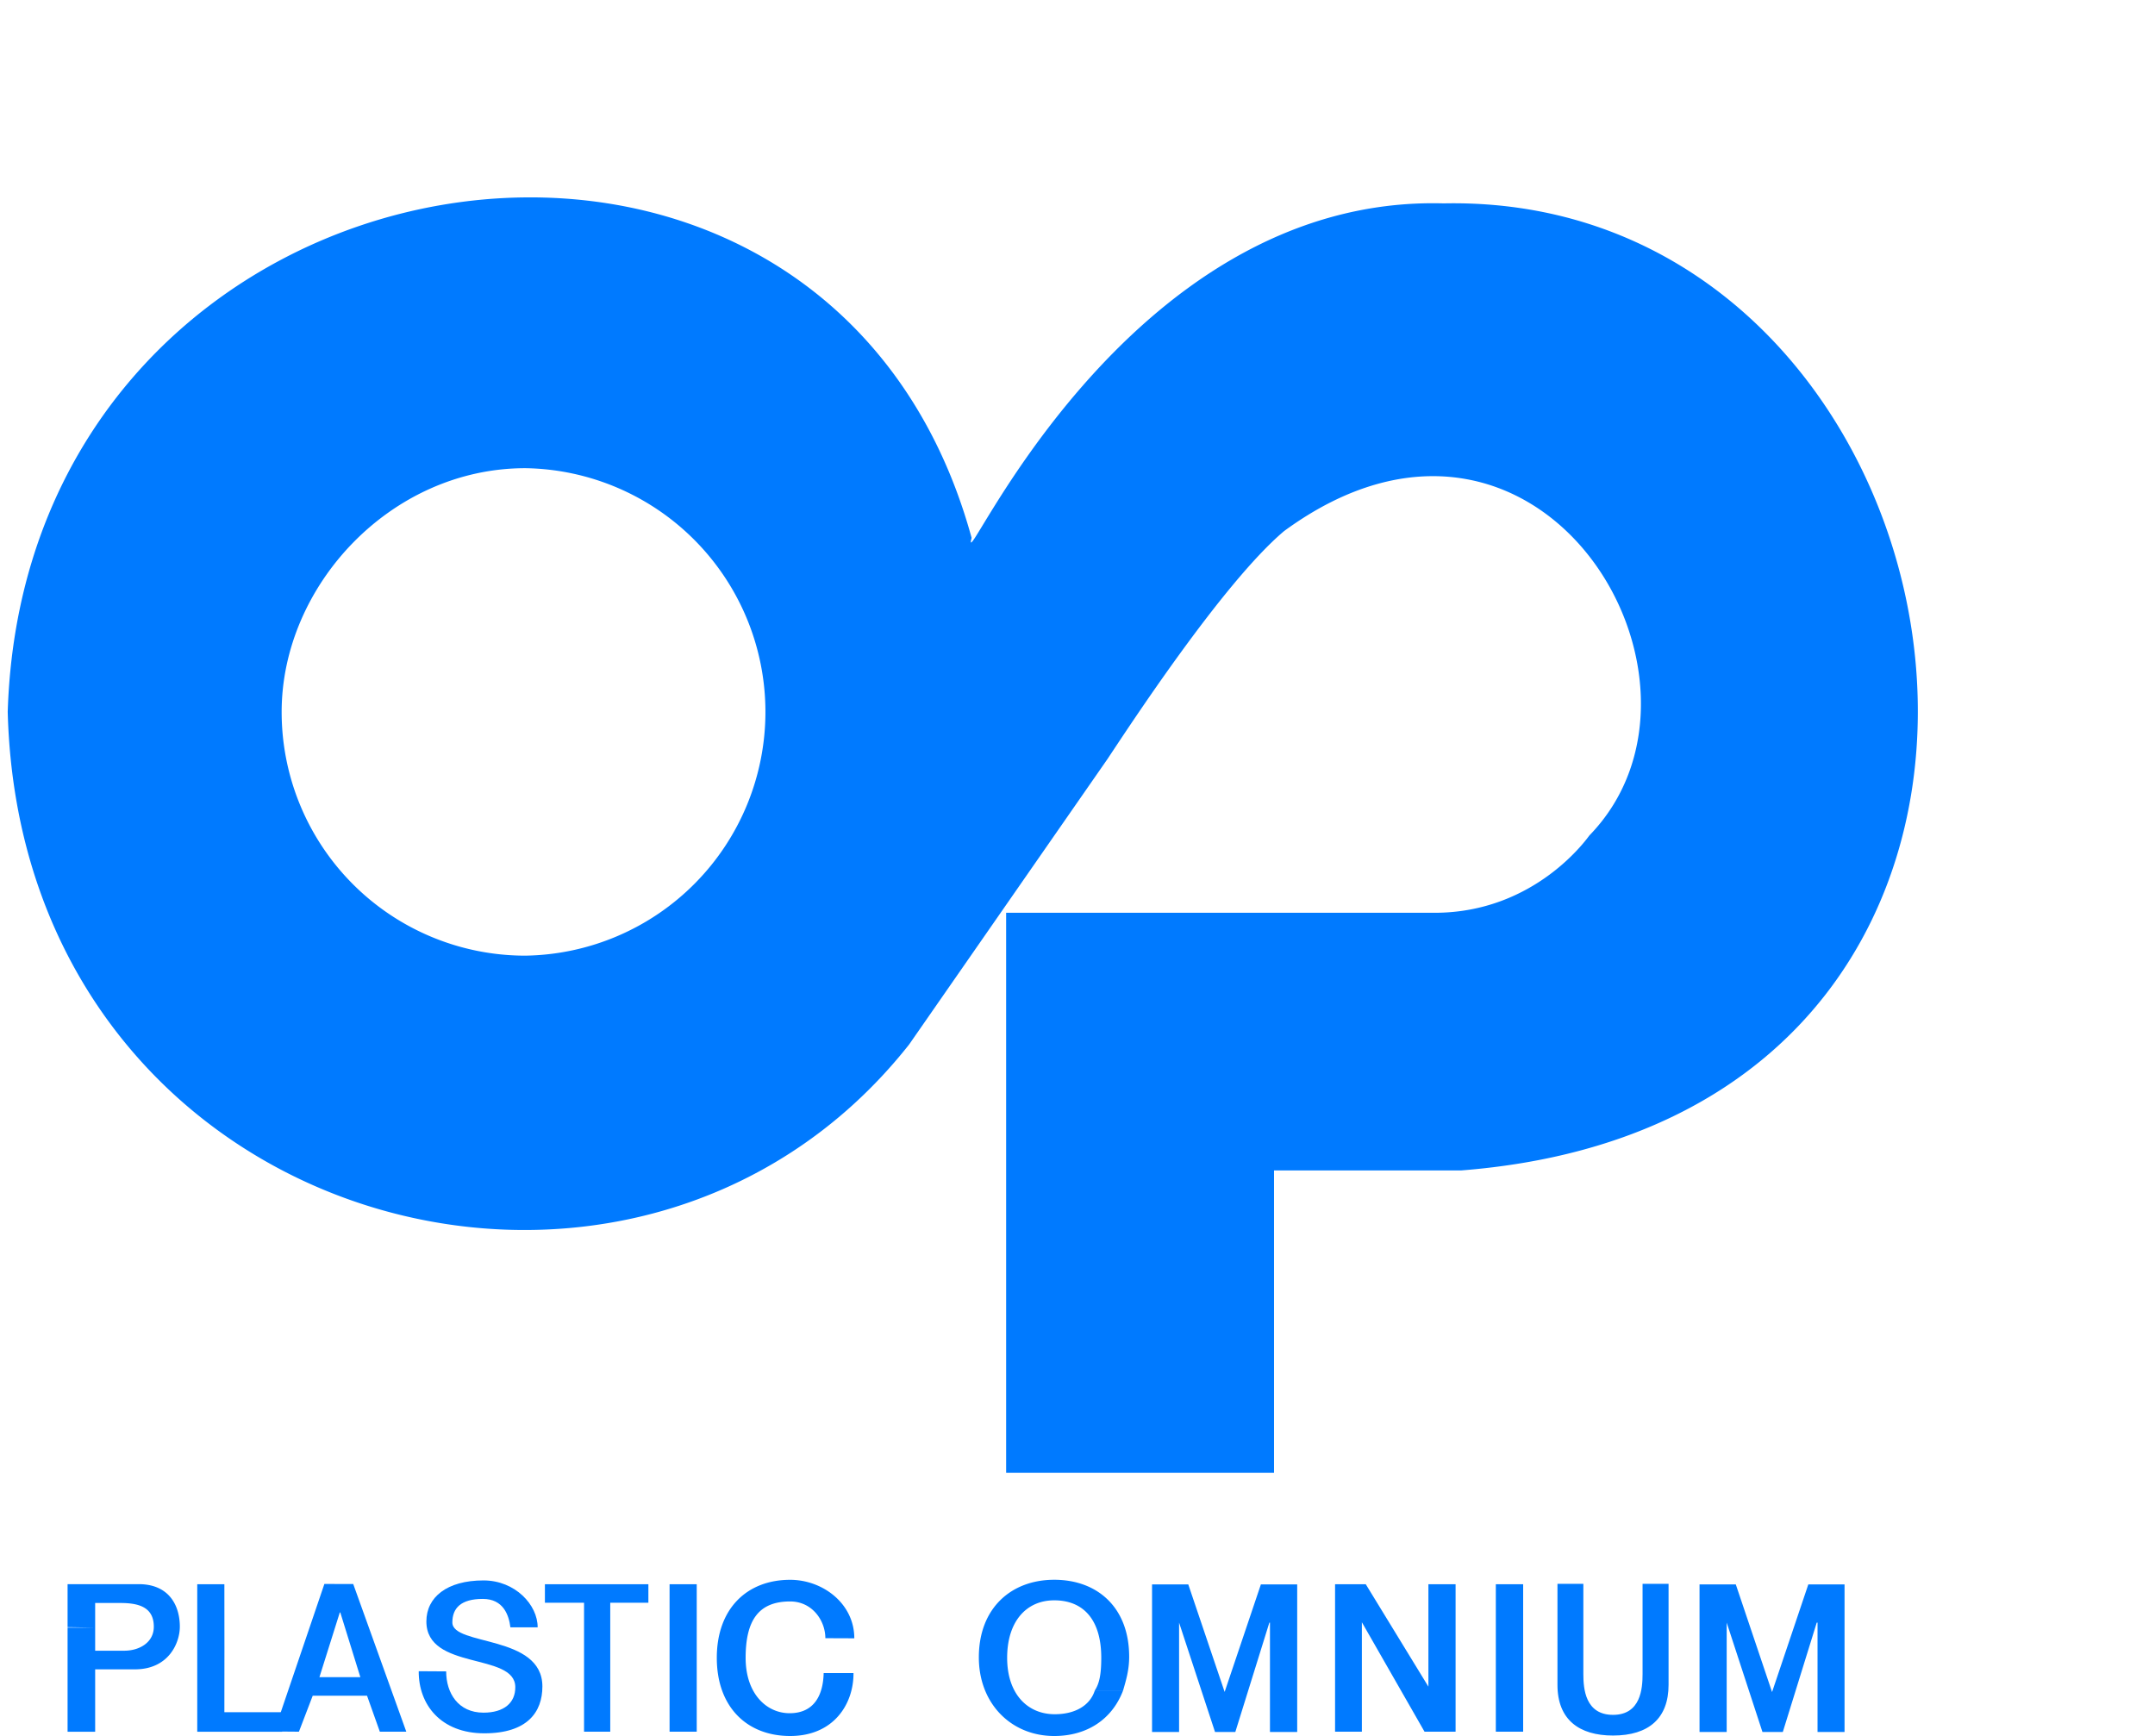 <svg height="2014" viewBox="0 -6.833 74.067 60.099" width="2500" xmlns="http://www.w3.org/2000/svg"><g fill="#007aff"><path d="m9.499 53.118h-2.938v-5.106h.939c.006-.001 0 4.43 0 4.43h2.026zm8.846-3.613c.005-.774-.776-1.625-1.875-1.625-1.267 0-1.977.583-1.977 1.42 0 1.709 3.065 1.065 3.078 2.268.007.545-.386.89-1.101.89-.874 0-1.292-.676-1.292-1.429l-.95-.006c-.008 1.154.764 2.15 2.271 2.15 1.492 0 2.01-.738 2.01-1.623 0-1.799-3.117-1.394-3.117-2.215 0-.498.299-.815 1.054-.815.714 0 .903.563.956.985zm37.227 3.745c1.245 0 1.923-.604 1.923-1.758v-3.494h-.9v3.123c0 .505-.064 1.413-1.022 1.413-.964 0-1.028-.908-1.028-1.413v-3.123h-.896v3.494c-.002 1.211.754 1.758 1.923 1.758"/><path d="m11.478 51.228h-.687l.705-2.239h.017l.694 2.239h-.729v.644h.961l.443 1.245h.916l-1.837-5.112-.999-.003-1.736 5.108.855.007.477-1.245h.92zm16.827-1.348c0-.603-.45-1.272-1.219-1.272-1.085 0-1.541.644-1.541 1.952 0 1.247.726 1.917 1.523 1.917.879 0 1.162-.67 1.178-1.39h1.033c.006 1.078-.69 2.179-2.193 2.179-1.492 0-2.539-1-2.539-2.706s1.047-2.701 2.539-2.701c1.127 0 2.221.82 2.221 2.025zm9.329 1.806c.156-.234.222-.558.222-1.127 0-1.336-.631-1.99-1.627-1.99-.967 0-1.631.731-1.631 1.99 0 1.25.703 1.953 1.648 1.953.715 0 1.224-.308 1.388-.826h.979c-.381 1.011-1.261 1.58-2.384 1.58-1.49 0-2.611-1.119-2.611-2.723 0-1.706 1.121-2.686 2.611-2.686 1.491 0 2.593.956 2.593 2.666 0 .457-.108.812-.209 1.162h-.979m-34.607-2.171v-.853h.866c.597 0 1.164.117 1.164.821 0 .545-.496.831-1.024.831h-1.006v-.799h-.955v3.604h.955v-2.16h1.378c1.16 0 1.553-.907 1.553-1.479 0-.689-.338-1.451-1.388-1.47h-2.498v1.489m16.524-1.487h3.582v.642h-1.32v4.464h-.907v-4.464h-1.355zm28.416 0h-1.062v5.106h.928v-3.789l2.169 3.789h1.075v-5.106h-.941v3.546zm-24.1.001h.94v5.105h-.94zm28.603 0h.946v5.105h-.946zm-9.018 5.114 1.178-3.785h.021v3.785h.943v-5.109h-1.257l-1.26 3.738h.01l-1.264-3.738h-1.254v5.109h.936v-3.785l1.244 3.785zm18.953 0 1.174-3.785h.028v3.785h.935v-5.109h-1.254l-1.259 3.738h.007l-1.259-3.738h-1.255v5.109h.94v-3.785l1.238 3.785zm-23.375-33.688-6.87 9.887c-9.637 12.211-30.74 6.264-31.205-11.512h9.483a8.435 8.435 0 0 0 8.438 8.438 8.439 8.439 0 0 0 0-16.876c-4.663 0-8.438 4.071-8.438 8.438h-9.483c.624-20.137 28.259-24.646 33.368-6.025-.464 1.779 5.206-11.889 16.341-11.58 19.006-.387 24.358 31.613.612 33.478h-6.484v10.468h-9.274v-19.387h14.831c3.516 0 5.324-2.637 5.361-2.678 5.191-5.344-1.749-17.003-10.573-10.534-2.146 1.815-5.449 6.898-6.107 7.883l-.611.924"/></g></svg>
